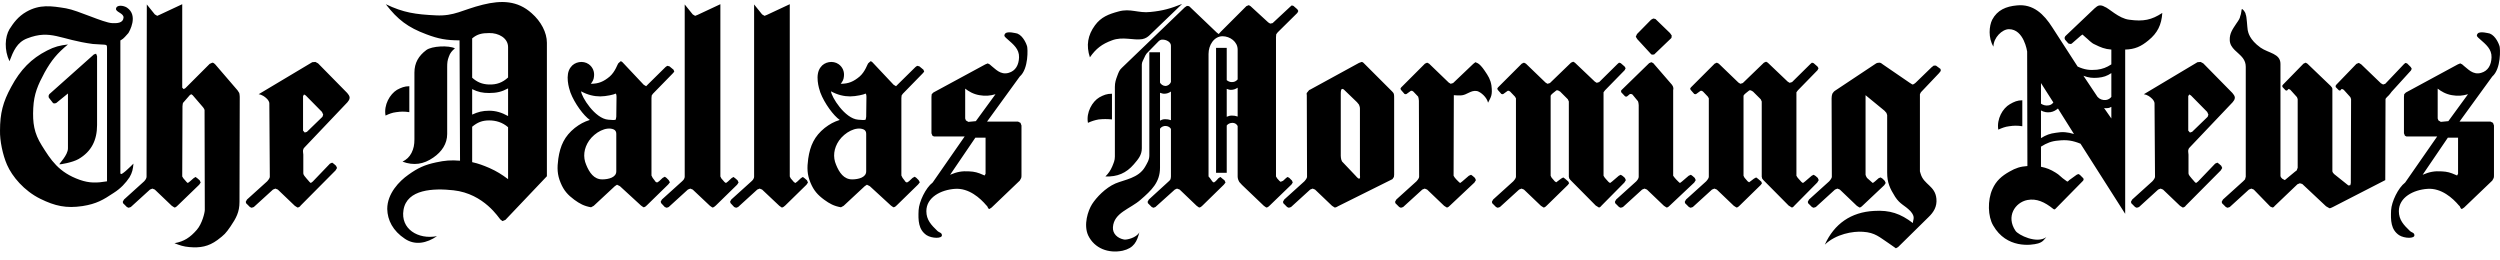 <?xml version="1.0" encoding="UTF-8"?>
<svg xmlns="http://www.w3.org/2000/svg" width="260" height="27" viewBox="0 0 260 27" fill="none">
  <g clip-path="url(#clip0_175_556)">
    <path d="M256.674 9.798L254.629 12.599L253.846 12.675L253.595 12.523L253.519 12.321V9.217C253.872 9.496 254.376 9.798 255.008 9.899C255.614 10 256.067 9.974 256.674 9.798ZM259.953 4.802C259.901 4.625 259.575 3.742 258.944 3.49C258.818 3.465 257.91 3.212 257.682 3.49C257.48 3.742 257.657 3.843 257.91 4.07C258.539 4.625 259.146 5.105 259.12 5.963C259.095 6.745 258.767 7.376 258.035 7.577C257.177 7.831 256.622 7.124 256.269 6.872L256.067 6.695L255.866 6.594L255.614 6.695L250.212 9.621L250.036 9.798L250.011 10.077V13.861L250.112 14.113L250.263 14.189H253.469L250.137 18.983C249.405 19.539 248.724 20.976 248.674 21.86C248.623 22.92 248.648 23.879 249.508 24.459C250.062 24.812 251.171 24.838 251.096 24.434C251.071 24.181 250.793 24.181 250.641 24.03C249.986 23.399 249.48 22.869 249.48 21.961C249.48 20.523 250.995 19.74 252.459 19.64C253.898 19.539 255.084 20.598 255.739 21.38C255.866 21.432 255.866 21.734 256.043 21.734L256.269 21.582L259.196 18.782L259.322 18.555C259.373 18.453 259.373 18.352 259.373 18.227V13.053L259.272 12.776L259.019 12.649H255.789L259.196 7.957C260.13 7.149 260.03 5.029 259.953 4.802ZM255.638 18.075L255.538 18.252L255.36 18.176C254.857 17.949 254.502 17.848 253.948 17.823C253.191 17.773 252.661 17.873 251.954 18.176L254.578 14.315H255.638V18.075ZM250.744 7.326L250.819 7.149L250.718 6.972L250.339 6.594L250.163 6.543L250.011 6.67L248.068 8.714L247.841 8.788L247.615 8.663L245.569 6.695L245.318 6.543L245.066 6.644L242.971 8.815L242.896 8.94L242.921 9.067L243.249 9.395L243.375 9.42L243.425 9.37L243.5 9.269H243.627L243.754 9.345L244.435 10.101L244.511 10.303V10.479L244.484 19.033L244.435 19.262L244.232 19.287L242.744 18.099L242.618 17.949L242.567 17.823V9.269C242.567 9.118 242.517 9.118 242.493 9.067L242.39 8.94L239.968 6.619L239.791 6.518L239.564 6.619L237.419 8.815L237.345 8.94L237.394 9.067L237.698 9.395L237.823 9.42L237.9 9.37L237.974 9.269H238.075L238.202 9.345L238.883 10.101L238.959 10.303V10.479V17.445L238.858 17.722L238.657 17.873L237.621 18.732L237.345 18.579C237.269 18.504 237.168 18.404 237.168 18.277V6.644C237.168 5.559 235.93 5.534 235.097 4.953C233.937 4.121 233.812 3.364 233.762 3.136C233.711 2.859 233.66 1.673 233.559 1.521C233.533 1.244 233.23 0.917 233.155 0.942C233.105 0.966 233.105 1.422 232.979 1.698C232.953 1.9 232.826 2.102 232.575 2.455C232.195 3.035 231.868 3.465 231.894 4.171C231.919 5.054 232.802 5.433 233.256 6.039C233.457 6.316 233.559 6.594 233.559 6.947V18.378L233.483 18.656L233.283 18.858L231.188 20.75L231.061 20.976L231.086 21.128L231.49 21.532L231.666 21.607L231.893 21.532L233.887 19.716L234.14 19.614L234.392 19.716L236.107 21.481L236.334 21.582C236.485 21.582 236.536 21.432 236.638 21.355L238.935 19.161L239.187 19.06L239.438 19.135L241.911 21.456L242.265 21.658C242.39 21.658 242.493 21.582 242.618 21.532L248.068 18.732L248.094 10.329C248.094 10.178 248.421 9.974 248.574 9.748L248.724 9.547L250.744 7.326ZM229.673 11.918L229.598 12.145L227.983 13.709L227.756 13.785L227.578 13.583V10L227.68 9.824L227.857 9.925L229.548 11.64L229.673 11.918ZM232.425 10.151C232.425 9.974 232.272 9.798 232.171 9.672L229.144 6.594L228.866 6.442L228.538 6.468L222.961 9.798C223.314 9.848 223.617 10.076 223.743 10.201C223.871 10.303 224.071 10.531 224.071 10.758L224.121 18.378C224.121 18.504 224.02 18.631 223.972 18.706L223.844 18.858L221.75 20.75L221.623 20.976L221.65 21.128L222.052 21.532L222.229 21.607L222.457 21.532L224.449 19.716L224.702 19.614L224.955 19.716L226.721 21.405L226.999 21.582C227.124 21.582 227.276 21.481 227.326 21.38L230.96 17.722L231.111 17.47L231.011 17.243L230.783 17.041L230.608 16.915L230.379 17.015L228.589 18.883L228.386 19.033L228.259 18.932L228.108 18.756L227.931 18.555C227.806 18.378 227.603 18.227 227.603 18V16.082C227.603 15.88 227.528 15.703 227.603 15.527C227.63 15.4 227.78 15.299 227.857 15.198L232.195 10.632C232.298 10.504 232.425 10.354 232.425 10.151ZM219.58 10.076C219.454 10.252 219.228 10.378 219 10.403C218.671 10.429 218.369 10.329 218.142 10.076L216.677 7.881C217.208 8.083 217.613 8.133 218.192 8.083C218.748 8.032 219.125 7.906 219.58 7.603V10.076ZM210.32 13.129V10.429C209.814 10.429 209.462 10.581 209.033 10.832C208.277 11.261 207.645 12.372 207.82 13.482C208.224 13.306 208.528 13.179 208.956 13.129C209.462 13.053 209.814 13.053 210.32 13.129ZM224.879 1.345C223.768 2.076 222.91 2.254 221.448 2.051C220.337 1.925 219.327 0.84 218.849 0.69C218.722 0.613 218.571 0.562 218.394 0.562C218.167 0.562 217.99 0.74 217.839 0.866L214.785 3.767L214.71 3.944L214.76 4.121L215.113 4.524L215.315 4.575L215.442 4.55L216.399 3.717L216.578 3.591L216.83 3.818C217.208 4.121 217.486 4.474 217.864 4.625C218.47 4.928 218.899 5.105 219.58 5.155V6.695C219.076 7.023 218.671 7.174 218.091 7.25C217.334 7.326 216.78 7.25 216.074 6.922L213.448 2.859C212.566 1.471 211.455 0.387 209.764 0.562C208.628 0.663 207.722 1.043 207.189 2.051C206.862 2.707 206.761 3.944 207.317 4.853C207.317 3.919 208.224 3.035 208.93 3.035C210.496 3.035 210.823 5.357 210.823 5.357L210.85 17.268C210.118 17.318 209.637 17.47 208.982 17.848C208.175 18.302 207.594 18.807 207.214 19.665C206.687 20.826 206.736 22.517 207.291 23.45C208.678 25.872 211.252 25.519 211.96 25.317C212.462 25.166 212.566 24.939 212.817 24.661C211.833 25.393 209.891 24.434 209.613 24.005C208.604 22.517 209.563 21.053 210.85 20.8C211.807 20.623 212.64 21.003 213.549 21.733L213.651 21.784L213.751 21.733L216.653 18.782L216.703 18.631L216.653 18.53L216.3 18.176L216.148 18.099L215.972 18.176L215.238 18.706C215.164 18.732 215.113 18.883 214.987 18.883L214.785 18.732C214.356 18.453 214.18 18.176 213.777 17.949C213.246 17.621 212.867 17.47 212.262 17.343V15.249C212.867 14.87 213.373 14.668 214.079 14.618C214.937 14.517 215.568 14.618 216.375 14.946L221.019 22.238V5.155C222.027 5.13 222.684 4.827 223.44 4.196C224.374 3.439 224.803 2.581 224.879 1.345ZM213.549 10.656C213.423 10.832 213.246 10.935 213.045 10.96C212.766 11.009 212.49 10.935 212.262 10.782V8.638L213.549 10.656ZM219.58 12.321L218.823 11.236C218.949 11.261 219.101 11.261 219.228 11.236C219.353 11.236 219.478 11.161 219.58 11.111V12.321ZM215.694 13.937C215.013 13.735 214.508 13.684 213.801 13.81C213.197 13.886 212.792 14.037 212.262 14.366V11.489C212.591 11.665 212.894 11.716 213.246 11.665C213.549 11.616 213.777 11.489 214.028 11.287L215.694 13.937ZM201.665 7.603L201.841 7.376L201.817 7.174L201.337 6.821H201.111L200.882 6.998L199.217 8.613C199.117 8.689 199.015 8.788 198.889 8.788L198.611 8.613L195.811 6.695C195.709 6.619 195.608 6.518 195.456 6.518C195.331 6.518 195.18 6.543 195.079 6.619L190.865 9.42C190.738 9.496 190.639 9.621 190.563 9.748C190.511 9.899 190.486 10.051 190.486 10.228L190.511 18.378C190.511 18.504 190.41 18.631 190.36 18.706L190.234 18.858L188.139 20.75L188.014 20.976L188.039 21.128L188.442 21.532L188.618 21.607L188.847 21.532L190.84 19.716L191.092 19.614L191.344 19.716L193.111 21.405L193.387 21.582C193.514 21.582 193.641 21.456 193.716 21.38L195.962 19.262L196.113 19.033L196.013 18.807L195.786 18.579L195.584 18.453L195.382 18.53L194.978 18.883L194.776 19.033L194.65 18.932L194.169 18.504L194.07 18.328L194.018 18.176V9.899L195.988 11.515L196.188 11.741L196.265 11.968V17.949C196.265 18.983 196.542 19.59 197.098 20.473C197.627 21.279 198.082 21.331 198.688 21.961C199.242 22.592 198.94 22.819 198.94 23.197C197.652 22.213 196.542 21.834 194.902 21.935C192.505 22.062 190.765 23.273 189.781 25.443C190.94 24.333 192.707 24.03 193.742 24.106C195.029 24.181 195.483 24.686 196.415 25.292L196.921 25.645L197.172 25.822L197.4 25.696L200.554 22.592C201.111 22.062 201.463 21.481 201.387 20.674C201.262 19.312 200.075 19.21 199.747 18.075L199.672 17.823V10.076V9.798L199.772 9.597L201.665 7.603ZM188.997 18.983L189.148 18.732L189.05 18.504L188.822 18.302L188.618 18.176L188.417 18.277L187.711 18.883L187.508 19.033L187.357 18.932L187.131 18.681L186.953 18.479L186.828 18.277V9.899V9.597L186.979 9.395L189.022 7.301L189.124 7.099L189.022 6.922L188.618 6.569L188.443 6.518L188.292 6.644L186.374 8.537L186.12 8.613L185.918 8.487L183.851 6.518L183.674 6.417L183.447 6.518L181.251 8.638L180.999 8.714L180.797 8.588L178.752 6.619L178.551 6.518L178.324 6.619L175.851 9.092L175.775 9.217L175.825 9.345L176.203 9.774L176.331 9.798L176.406 9.774L176.859 9.444H176.987L177.112 9.521L177.618 10.051L177.717 10.228V10.455V18.378C177.717 18.504 177.618 18.631 177.567 18.706L177.441 18.858L175.346 20.75L175.22 20.976L175.245 21.128L175.649 21.532L175.825 21.607L176.052 21.532L178.045 19.716L178.298 19.614L178.551 19.716L180.317 21.405L180.596 21.582C180.722 21.582 180.847 21.456 180.924 21.38L183.118 19.236L183.244 19.06L183.168 18.883L182.815 18.579L182.64 18.453L182.411 18.579L182.11 18.807L181.907 18.959L181.756 18.858L181.604 18.681L181.428 18.479L181.326 18.277V10C181.326 9.848 181.529 9.748 181.553 9.698L181.932 9.395H182.085L182.31 9.521L182.993 10.201L183.118 10.329L183.22 10.556V18.378L183.269 18.579L183.396 18.732L186.02 21.38L186.348 21.582C186.473 21.582 186.575 21.432 186.626 21.38L188.997 18.983ZM173.832 3.944L172.04 5.66L171.889 5.685L171.739 5.66L170.275 4.07L170.122 3.818L170.248 3.54L171.712 2.051L171.941 1.925L172.168 1.976L173.681 3.439L173.859 3.692L173.832 3.944ZM176.203 18.983L173.657 21.38C173.581 21.456 173.454 21.582 173.327 21.582L173.05 21.405L171.284 19.716L171.031 19.614L170.78 19.716L168.787 21.532L168.559 21.607L168.381 21.532L167.978 21.128L167.954 20.976L168.079 20.75L170.174 18.858L170.3 18.706C170.351 18.631 170.426 18.504 170.426 18.378V10.935L170.4 10.707L170.351 10.531L169.769 9.824L169.644 9.774H169.517L169.215 10.026L169.139 10.051L169.013 10.026L168.609 9.597L168.584 9.444L168.659 9.345L171.51 6.569L171.739 6.468L171.941 6.569L173.883 8.815C173.883 8.84 173.984 8.94 174.01 9.067C174.059 9.269 174.01 9.269 174.01 9.37V18.277L174.16 18.479L174.338 18.681L174.589 18.932L174.715 19.033L174.916 18.883L175.624 18.277L175.851 18.176L176.028 18.302L176.255 18.504L176.356 18.732L176.203 18.983ZM168.937 18.983L169.089 18.732L168.988 18.504L168.762 18.302L168.559 18.176L168.357 18.277L167.65 18.883L167.448 19.033L167.298 18.932L167.07 18.681L166.893 18.479L166.768 18.277V9.899V9.597L166.918 9.395L168.964 7.301L169.065 7.099L168.964 6.922L168.559 6.569L168.382 6.518L168.231 6.644L166.314 8.537L166.06 8.613L165.86 8.487L163.789 6.518L163.614 6.417L163.386 6.518L161.191 8.638L160.939 8.714L160.737 8.588L158.694 6.619L158.491 6.518L158.265 6.619L155.791 9.092L155.716 9.217L155.765 9.345L156.144 9.774L156.271 9.798L156.345 9.774L156.801 9.444H156.926L157.052 9.521L157.558 10.051L157.659 10.228V10.455V18.378C157.659 18.504 157.558 18.631 157.508 18.706L157.379 18.858L155.286 20.75L155.161 20.976L155.186 21.128L155.588 21.532L155.765 21.607L155.992 21.532L157.986 19.716L158.238 19.614L158.491 19.716L160.257 21.405L160.535 21.582C160.661 21.582 160.788 21.456 160.863 21.38L163.057 19.236L163.185 19.06L163.109 18.883L162.756 18.579L162.579 18.453L162.352 18.579L162.049 18.807L161.847 18.959L161.696 18.858L161.544 18.681L161.368 18.479L161.267 18.277V10C161.267 9.848 161.468 9.748 161.494 9.698L161.872 9.395H162.024L162.252 9.521L162.932 10.201L163.057 10.329L163.159 10.556V18.378L163.21 18.579L163.336 18.732L165.959 21.38L166.288 21.582C166.414 21.582 166.516 21.432 166.565 21.38L168.937 18.983ZM154.757 10.681C155.06 10.076 155.236 9.925 155.11 8.89C155.008 8.259 154.782 7.906 154.403 7.351C154.151 6.972 153.848 6.644 153.672 6.569L153.444 6.468L153.217 6.644L151.123 8.638L150.871 8.714L150.668 8.588L148.625 6.619L148.423 6.518L148.195 6.619L145.723 9.092L145.647 9.217L145.698 9.345L146.075 9.774L146.203 9.798L146.278 9.774L146.733 9.444H146.858L146.985 9.521L147.489 10.051L147.539 10.252L147.565 10.479L147.589 18.378C147.589 18.504 147.489 18.631 147.439 18.706L147.312 18.858L145.218 20.75L145.092 20.976L145.117 21.128L145.521 21.532L145.698 21.607L145.925 21.532L147.919 19.716L148.171 19.614L148.423 19.716L150.189 21.405L150.468 21.582C150.594 21.582 150.719 21.456 150.795 21.38L153.343 18.983L153.495 18.732L153.394 18.504L153.166 18.302L152.99 18.176L152.762 18.277L152.058 18.883L151.854 19.033L151.728 18.932L151.476 18.681L151.299 18.479L151.173 18.277L151.198 9.899C151.425 9.925 151.653 9.925 151.906 9.925C152.586 9.899 152.94 9.345 153.621 9.471C153.998 9.572 154.631 10.101 154.757 10.681ZM141.433 18.176C141.433 18.328 141.485 18.504 141.382 18.579C141.307 18.631 141.105 18.429 141.005 18.302L139.567 16.788L139.49 16.586C139.466 16.46 139.44 16.359 139.44 16.208V9.774C139.44 9.572 139.44 9.269 139.591 9.244L139.742 9.294L141.13 10.632L141.333 10.883C141.382 11.009 141.433 11.135 141.433 11.287V18.176ZM144.991 18.176V10.178C144.991 10.026 144.991 9.899 144.966 9.798C144.941 9.672 144.841 9.572 144.765 9.496L141.912 6.644C141.837 6.569 141.737 6.442 141.611 6.442L141.333 6.543L136.259 9.319C136.136 9.37 136.16 9.345 135.983 9.572C135.832 9.722 135.907 9.774 135.907 9.899L135.932 18.378C135.932 18.504 135.832 18.631 135.781 18.706L135.656 18.858L133.561 20.75L133.434 20.976L133.46 21.128L133.863 21.532L134.04 21.607L134.267 21.532L136.259 19.716L136.513 19.614L136.765 19.716L138.532 21.405L138.809 21.582C138.936 21.582 139.062 21.506 139.187 21.432L144.815 18.631L144.966 18.404L144.991 18.176ZM128.716 12.12C128.489 12.044 128.337 12.02 128.11 12.02C127.908 12.02 127.758 12.069 127.58 12.145V9.244C127.732 9.294 127.858 9.345 128.009 9.345C128.287 9.345 128.489 9.269 128.716 9.118V12.12ZM122.938 0.411C121.727 0.89 120.944 1.117 119.657 1.244C118.395 1.395 117.563 0.84 116.326 1.193C115.291 1.471 114.509 1.774 113.878 2.632C113.122 3.666 112.944 4.726 113.349 5.963C113.98 5.054 114.61 4.575 115.645 4.196C116.755 3.767 117.891 4.222 118.799 4.07C119.178 3.994 119.405 3.818 119.657 3.565L122.938 0.411ZM115.645 12.422V9.748C115.116 9.748 114.786 9.875 114.332 10.126C113.6 10.556 112.944 11.692 113.146 12.776C113.526 12.599 113.853 12.498 114.257 12.422C114.786 12.372 115.116 12.372 115.645 12.422ZM135.024 1.144L134.923 0.966L134.519 0.613L134.343 0.562L134.192 0.69L132.35 2.405L132.098 2.455L131.896 2.329L130.053 0.638L129.877 0.537L129.624 0.638L126.949 3.313L126.747 3.54L126.546 3.389L123.72 0.69C123.669 0.638 123.569 0.613 123.441 0.613L123.216 0.764L116.654 7.073C116.402 7.301 116.326 7.553 116.2 7.881C116.048 8.285 115.947 8.588 115.947 9.041V16.284C115.947 16.687 115.821 16.94 115.67 17.318C115.494 17.722 115.291 18.025 114.963 18.352C116.2 18.404 117.133 18 117.916 17.091C118.37 16.561 118.749 16.132 118.749 15.425V6.72C118.749 6.442 118.9 6.266 119.001 6.013C119.077 5.837 119.152 5.685 119.253 5.559L120.439 4.348C120.54 4.222 120.742 4.095 120.919 4.121C121.272 4.121 121.777 4.348 121.777 4.752V8.512C121.701 8.764 121.449 8.94 121.197 8.94C120.969 8.94 120.717 8.764 120.641 8.588V5.433H119.531V16.157C119.531 16.637 119.304 16.965 119.077 17.369C118.395 18.53 116.958 18.681 115.999 19.085C114.963 19.539 114.031 20.523 113.576 21.23C113.146 21.91 112.667 23.374 113.171 24.484C113.829 25.847 115.291 26.377 116.755 26.074C117.941 25.797 118.244 25.115 118.496 24.156C118.193 24.737 117.159 24.964 116.906 24.913C116.226 24.787 115.695 24.308 115.745 23.626C115.846 22.112 117.537 21.733 118.622 20.774C119.758 19.79 120.641 18.959 120.641 17.445V13.383C120.793 13.18 121.02 13.079 121.272 13.104C121.499 13.129 121.676 13.23 121.777 13.407V18.352C121.777 18.479 121.752 18.605 121.701 18.706L121.55 18.858L119.481 20.75L119.354 20.976L119.38 21.128L119.783 21.532L119.96 21.607L120.162 21.532L122.181 19.716L122.408 19.614L122.686 19.716L124.452 21.405L124.703 21.582C124.855 21.582 124.981 21.456 125.057 21.38L127.277 19.21L127.454 18.983L127.353 18.756L127.101 18.555L126.924 18.404L126.722 18.53L126.445 18.832L126.243 18.983L126.091 18.883L125.965 18.706L125.84 18.53L125.688 18.352V5.61C125.688 4.701 126.243 3.793 127.126 3.767C127.934 3.767 128.716 4.348 128.716 5.155V8.259C128.539 8.461 128.363 8.537 128.11 8.537C127.908 8.537 127.732 8.461 127.58 8.335V4.979H126.47V17.974H127.58V13.053C127.706 12.877 127.934 12.776 128.185 12.776C128.413 12.776 128.615 12.903 128.716 13.104V18.352C128.716 18.579 128.793 18.756 128.893 18.932L129.17 19.236L131.44 21.405L131.693 21.582C131.844 21.582 131.971 21.456 132.046 21.38L134.317 19.186L134.445 18.983L134.368 18.782L134.09 18.504L133.913 18.404L133.763 18.504L133.434 18.807L133.183 18.908L133.055 18.807L132.828 18.555L132.703 18.352V3.868L132.727 3.565L132.879 3.364L134.923 1.345L135.024 1.144ZM121.777 12.498C121.55 12.422 121.399 12.397 121.172 12.397C120.97 12.397 120.818 12.448 120.642 12.549V9.648C120.793 9.698 120.919 9.748 121.071 9.748C121.348 9.748 121.55 9.672 121.777 9.521V12.498ZM103.533 9.798L101.489 12.599L100.708 12.675L100.455 12.523L100.379 12.321V9.217C100.732 9.496 101.237 9.798 101.868 9.899C102.474 10 102.928 9.974 103.533 9.798ZM106.814 4.802C106.764 4.625 106.434 3.742 105.805 3.49C105.679 3.465 104.769 3.212 104.543 3.49C104.341 3.742 104.518 3.843 104.769 4.07C105.401 4.625 106.007 5.105 105.981 5.963C105.956 6.745 105.628 7.376 104.896 7.577C104.038 7.831 103.483 7.124 103.13 6.872L102.928 6.695L102.726 6.594L102.474 6.695L97.073 9.621L96.897 9.798L96.872 10.077V13.861L96.972 14.113L97.124 14.189H100.328L96.997 18.983C96.265 19.539 95.585 20.976 95.535 21.86C95.484 22.92 95.509 23.879 96.367 24.459C96.921 24.812 98.033 24.838 97.957 24.434C97.931 24.181 97.653 24.181 97.503 24.03C96.847 23.399 96.341 22.869 96.341 21.961C96.341 20.523 97.855 19.74 99.319 19.64C100.757 19.539 101.944 20.598 102.6 21.38C102.726 21.432 102.726 21.734 102.904 21.734L103.13 21.582L106.057 18.782L106.182 18.555C106.234 18.453 106.234 18.352 106.234 18.227V13.053L106.133 12.776L105.88 12.649H102.65L106.057 7.957C106.99 7.149 106.889 5.029 106.814 4.802ZM102.499 18.075L102.398 18.252L102.221 18.176C101.716 17.949 101.363 17.848 100.808 17.823C100.051 17.773 99.521 17.873 98.814 18.176L101.439 14.315H102.499V18.075ZM90.109 10.077L90.084 12.145L90.034 12.422C89.983 12.523 89.555 12.473 89.252 12.448C87.864 12.347 86.451 10.051 86.425 9.496C87.107 9.875 87.788 10.026 88.419 10.026C89.024 10.026 89.883 9.824 89.983 9.748C90.084 9.672 90.109 9.95 90.109 10.077ZM96.115 7.452L96.039 7.25L95.61 6.897L95.383 6.846L95.207 6.972L93.364 8.788L93.188 8.966L92.935 8.815L90.892 6.644C90.791 6.518 90.639 6.367 90.538 6.367L90.285 6.594C90.235 6.619 89.983 7.452 89.403 7.957C88.772 8.487 88.242 8.714 87.435 8.714C87.612 8.487 87.738 8.285 87.763 7.982C87.839 7.452 87.637 6.972 87.208 6.67C86.627 6.266 85.744 6.417 85.34 6.998C84.734 7.78 85.163 9.193 85.315 9.621C85.744 10.758 86.703 12.044 87.334 12.473C86.703 12.675 86.299 12.903 85.769 13.306C84.709 14.164 84.255 15.123 84.053 16.511C83.927 17.445 83.927 18.151 84.305 19.033C84.634 19.816 85.037 20.271 85.719 20.774C86.274 21.178 86.728 21.432 87.46 21.557L87.738 21.405L89.932 19.363L90.16 19.21L90.462 19.363L92.658 21.38L92.91 21.557C93.063 21.557 93.188 21.432 93.263 21.355L95.484 19.186L95.661 18.959L95.535 18.732L95.308 18.504L95.131 18.378L94.904 18.504L94.525 18.858L94.323 18.983L94.172 18.908L94.046 18.732L93.869 18.504L93.743 18.252V10.202L93.768 9.925L93.894 9.748L95.964 7.629L96.115 7.452ZM90.084 17.823C90.084 18.453 89.276 18.656 88.62 18.656C87.763 18.656 87.282 17.949 86.955 17.142C86.602 16.334 86.703 15.426 87.258 14.618C87.864 13.76 89.024 13.129 89.807 13.457C89.983 13.533 90.084 13.684 90.084 13.911V17.823ZM83.876 19.21L84.028 18.983L83.927 18.756L83.7 18.555L83.498 18.404L83.296 18.53L82.919 18.883L82.716 19.033L82.564 18.932L82.413 18.756L82.237 18.555L82.136 18.352V0.437L79.764 1.547L79.512 1.648L79.259 1.497L78.427 0.463V18.378C78.427 18.504 78.351 18.631 78.3 18.706L78.149 18.858L76.054 20.75L75.928 20.976L75.979 21.128L76.357 21.532L76.559 21.607L76.761 21.532L78.755 19.716L79.006 19.614L79.259 19.716L81.05 21.405L81.303 21.582C81.454 21.582 81.555 21.456 81.657 21.38L83.876 19.21ZM76.66 19.21L76.811 18.983L76.71 18.756L76.483 18.555L76.281 18.404L76.079 18.53L75.701 18.883L75.499 19.033L75.348 18.932L75.196 18.756L75.02 18.555L74.919 18.352V0.437L72.548 1.547L72.294 1.648L72.043 1.497L71.21 0.463V18.378C71.21 18.504 71.133 18.631 71.084 18.706L70.932 18.858L68.838 20.75L68.712 20.976L68.762 21.128L69.141 21.532L69.343 21.607L69.544 21.532L71.538 19.716L71.79 19.614L72.043 19.716L73.833 21.405L74.086 21.582C74.237 21.582 74.338 21.456 74.439 21.38L76.66 19.21ZM64.118 10.077L64.094 12.145L64.043 12.422C63.993 12.523 63.565 12.473 63.262 12.448C61.874 12.347 60.46 10.051 60.435 9.496C61.117 9.875 61.798 10.026 62.429 10.026C63.035 10.026 63.893 9.824 63.993 9.748C64.094 9.672 64.118 9.95 64.118 10.077ZM70.125 7.452L70.049 7.25L69.62 6.897L69.394 6.846L69.216 6.972L67.374 8.788L67.199 8.966L66.946 8.815L64.902 6.644C64.801 6.518 64.65 6.367 64.549 6.367L64.296 6.594C64.246 6.619 63.993 7.452 63.413 7.957C62.782 8.487 62.252 8.714 61.445 8.714C61.621 8.487 61.747 8.285 61.773 7.982C61.848 7.452 61.647 6.972 61.218 6.67C60.637 6.266 59.754 6.417 59.35 6.998C58.745 7.78 59.173 9.193 59.325 9.621C59.754 10.758 60.713 12.044 61.344 12.473C60.713 12.675 60.309 12.903 59.779 13.306C58.719 14.164 58.265 15.123 58.063 16.511C57.937 17.445 57.937 18.151 58.315 19.033C58.643 19.816 59.048 20.271 59.728 20.774C60.284 21.178 60.738 21.432 61.469 21.557L61.748 21.405L63.942 19.363L64.17 19.21L64.473 19.363L66.669 21.38L66.921 21.557C67.071 21.557 67.199 21.432 67.273 21.355L69.494 19.186L69.671 18.959L69.544 18.732L69.319 18.504L69.142 18.378L68.913 18.504L68.535 18.858L68.333 18.983L68.182 18.908L68.055 18.732L67.879 18.504L67.753 18.252V10.201L67.778 9.925L67.904 9.748L69.973 7.629L70.125 7.452ZM64.094 17.823C64.094 18.453 63.287 18.656 62.631 18.656C61.773 18.656 61.293 17.949 60.965 17.142C60.612 16.334 60.713 15.425 61.268 14.618C61.874 13.76 63.035 13.129 63.817 13.457C63.993 13.533 64.094 13.684 64.094 13.911V17.823ZM52.84 8.058C52.26 8.588 51.654 8.815 50.846 8.788C50.14 8.764 49.61 8.537 49.105 8.083V3.994C49.635 3.54 50.14 3.439 50.872 3.439C51.831 3.414 52.84 3.944 52.84 4.903V8.058ZM42.57 11.665V8.966C42.065 8.966 41.712 9.118 41.283 9.345C40.551 9.798 39.895 10.908 40.097 12.02C40.475 11.842 40.778 11.716 41.207 11.665C41.712 11.59 42.065 11.59 42.57 11.665ZM47.313 5.029C46.682 4.701 44.917 4.777 44.337 5.206C43.529 5.812 43.1 6.543 43.1 7.553V14.492C43.1 15.047 43.024 15.451 42.797 15.905C42.57 16.334 42.292 16.586 41.863 16.814C43.024 17.243 44.059 17.091 45.068 16.384C45.952 15.779 46.507 14.946 46.507 13.937V6.972C46.507 6.543 46.531 6.266 46.682 5.887C46.809 5.509 47.01 5.282 47.313 5.029ZM56.877 18.328V4.449C56.877 3.389 56.272 2.228 55.288 1.37C53.824 0.059 52.159 0.007 50.215 0.487C48.07 1.018 47.263 1.698 45.321 1.597C43.226 1.497 41.964 1.321 40.122 0.437C41.359 2.051 42.444 2.859 44.337 3.565C45.597 4.045 46.456 4.196 47.793 4.196L47.843 16.713C46.884 16.637 46.279 16.687 45.346 16.889C44.16 17.142 43.453 17.47 42.469 18.176C41.535 18.832 40.273 20.118 40.273 21.733C40.299 22.894 40.854 24.005 42.116 24.838C43.176 25.544 44.387 25.292 45.447 24.56C43.478 24.939 41.636 23.803 41.964 21.834C42.318 19.665 45.092 19.563 47.162 19.79C50.367 20.144 51.906 22.718 52.032 22.819L52.26 22.995L52.562 22.869L56.877 18.328ZM52.84 12.069C52.159 11.692 51.553 11.515 50.872 11.515C50.19 11.515 49.711 11.64 49.105 11.918V9.269C49.711 9.572 50.19 9.672 50.872 9.672C51.654 9.672 52.184 9.547 52.84 9.193V12.069ZM52.84 18.631C52.159 18.126 51.679 17.823 50.897 17.47C50.241 17.192 49.786 17.015 49.105 16.864V13.18C49.66 12.725 50.14 12.523 50.872 12.523C51.578 12.523 52.26 12.725 52.84 13.23V18.631ZM33.612 11.918L33.536 12.145L31.922 13.709L31.695 13.785L31.517 13.583V10L31.618 9.824L31.795 9.925L33.486 11.64L33.612 11.918ZM36.363 10.151C36.363 9.974 36.212 9.798 36.111 9.672L33.082 6.594L32.804 6.442L32.476 6.468L26.9 9.798C27.254 9.848 27.556 10.076 27.683 10.201C27.809 10.303 28.011 10.531 28.011 10.758L28.061 18.378C28.061 18.504 27.96 18.631 27.91 18.706L27.784 18.858L25.689 20.75L25.563 20.976L25.588 21.128L25.992 21.532L26.168 21.607L26.395 21.532L28.389 19.716L28.64 19.614L28.894 19.716L30.661 21.405L30.938 21.582C31.064 21.582 31.215 21.481 31.266 21.38L34.899 17.722L35.051 17.47L34.95 17.243L34.722 17.041L34.546 16.915L34.319 17.015L32.527 18.883L32.325 19.033L32.199 18.932L32.047 18.756L31.871 18.555C31.744 18.378 31.544 18.227 31.544 18V16.082C31.544 15.88 31.467 15.703 31.544 15.527C31.568 15.4 31.719 15.299 31.795 15.198L36.136 10.632C36.237 10.504 36.363 10.354 36.363 10.151ZM24.907 21.003L24.933 10.076C24.933 9.925 24.907 9.798 24.883 9.672L24.705 9.395L22.384 6.695C22.308 6.619 22.207 6.518 22.081 6.518L21.804 6.644L19.28 9.168L19.103 9.269L18.952 9.118V0.437L16.58 1.547L16.352 1.647L16.1 1.497L15.268 0.463L15.242 18.378C15.242 18.504 15.166 18.631 15.116 18.706L14.99 18.858L12.896 20.75L12.77 20.976L12.794 21.128L13.199 21.532L13.375 21.607L13.603 21.532L15.597 19.716L15.848 19.614L16.1 19.716L17.867 21.405L18.144 21.582C18.27 21.582 18.397 21.456 18.472 21.38L20.718 19.21L20.87 18.983L20.769 18.756L20.542 18.555L20.34 18.404L20.138 18.53L19.734 18.883L19.532 19.033L19.406 18.932L19.255 18.756L19.078 18.555L18.952 18.352L18.977 11.06L19.002 10.832L19.028 10.707L19.734 9.899L19.886 9.798L20.037 9.899L21.122 11.161L21.223 11.312L21.274 11.438L21.299 21.834C21.299 22.112 21.021 23.273 20.466 23.904C19.785 24.686 19.154 25.115 18.144 25.292C18.7 25.519 19.103 25.645 19.684 25.696C20.819 25.797 21.677 25.645 22.611 24.964C23.343 24.409 23.468 24.282 23.973 23.551C24.553 22.694 24.907 22.062 24.907 21.003ZM13.477 18.429C13.073 19.033 12.568 19.59 11.811 20.069C10.751 20.774 10.044 21.203 8.581 21.432C6.891 21.683 5.73 21.432 4.191 20.674C2.5 19.842 1.263 18.352 0.733 17.142C0.279 16.107 -0.024 14.618 0.001 13.583C0.001 11.793 0.304 10.605 1.162 9.041C2.121 7.25 3.257 6.089 4.897 5.256C5.68 4.853 6.208 4.726 7.067 4.625C5.956 5.534 5.352 6.266 4.645 7.528C3.938 8.84 3.535 9.748 3.459 11.236C3.383 12.776 3.535 13.836 4.342 15.123C5.276 16.612 6.084 17.924 8.303 18.706C9.313 19.06 10.07 19.033 11.13 18.858V4.979C11.13 4.853 11.13 4.726 11.029 4.676C10.953 4.625 10.145 4.625 9.666 4.575C6.208 4.121 5.301 3.035 2.828 3.994C1.768 4.398 1.389 5.307 0.986 6.367C0.43 5.206 0.506 3.843 0.986 3.035C1.389 2.405 1.869 1.723 2.752 1.22C4.14 0.437 5.326 0.613 6.866 0.866C8.152 1.092 10.726 2.354 11.66 2.405C12.164 2.43 12.795 2.405 12.846 1.849C12.896 1.37 12.038 1.27 12.063 0.917C12.114 0.463 12.846 0.562 13.199 0.789C14.436 1.623 13.426 3.313 13.351 3.439C13.073 3.717 12.921 3.994 12.543 4.196H12.518V18.05L12.619 18.099C12.644 18.126 13.022 17.848 13.25 17.621C13.477 17.394 13.679 17.243 13.88 17.015C13.83 17.596 13.754 17.949 13.477 18.429ZM8.177 16.536C7.522 16.915 6.209 17.116 6.183 17.091C6.109 17.041 7.067 16.157 7.067 15.425V9.722L5.856 10.707L5.705 10.758L5.528 10.733L5.074 10.151L5.049 9.974L5.125 9.798L9.767 5.66L9.994 5.584L10.095 5.837V13.003C10.095 14.568 9.515 15.754 8.177 16.536Z" fill="black"></path>
  </g>
  <defs>
    <clipPath id="clip0_175_556">
      <rect width="260" height="26" fill="white" transform="translate(0 0.157)"></rect>
    </clipPath>
  </defs>
</svg>
